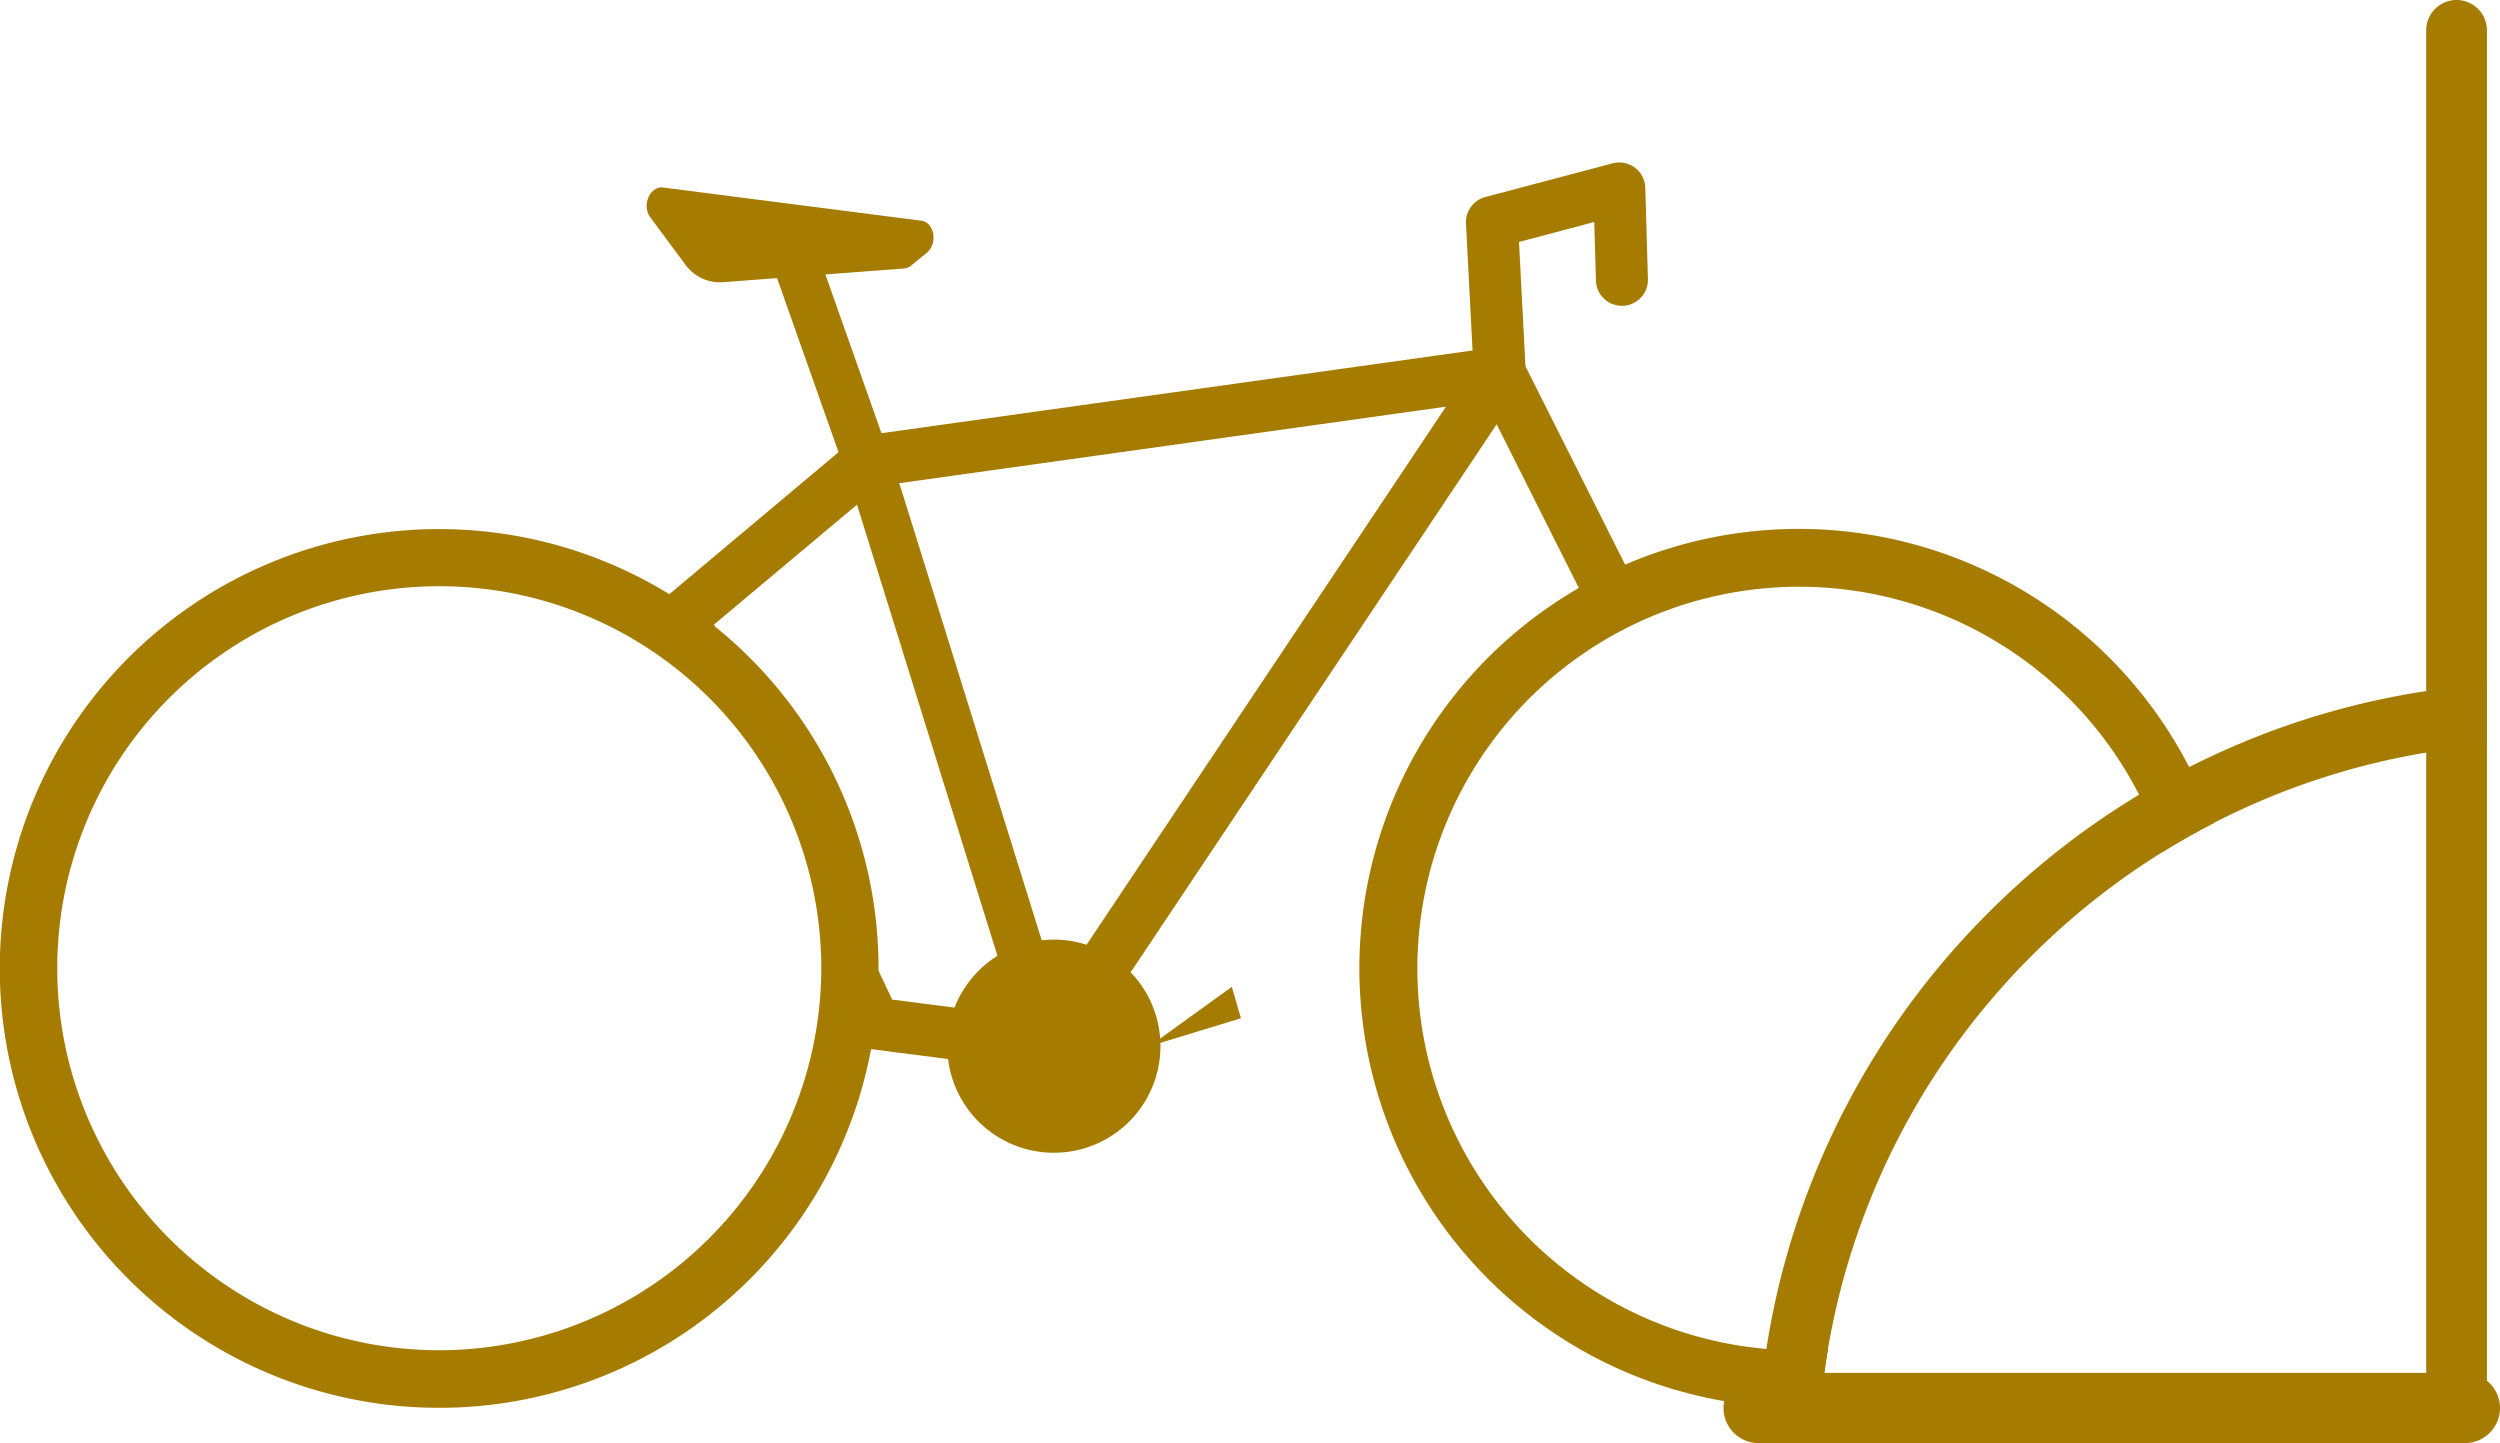 <svg id="Group_1760" data-name="Group 1760" xmlns="http://www.w3.org/2000/svg" xmlns:xlink="http://www.w3.org/1999/xlink" width="89.002" height="51.376" viewBox="0 0 89.002 51.376">
  <defs>
    <clipPath id="clip-path">
      <rect id="Rectangle_39" data-name="Rectangle 39" width="88.539" height="50.845" fill="#a67c00"/>
    </clipPath>
  </defs>
  <g id="Group_775" data-name="Group 775" transform="translate(0)">
    <g id="Group_774" data-name="Group 774" clip-path="url(#clip-path)">
      <path id="Path_296" data-name="Path 296" d="M2399.162,1.081V50.124H2397V1.081a1.081,1.081,0,0,1,2.162,0" transform="translate(-2310.625)" fill="#a67c00"/>
      <path id="Path_297" data-name="Path 297" d="M1760.833,676.243a27.8,27.8,0,0,0-6.676,1.888q-.793.335-1.56.716l-.206.1q-.91.461-1.781.986-.23.138-.458.282a28.092,28.092,0,0,0-4.919,3.929q-.275.275-.541.556a28.059,28.059,0,0,0-6.674,11.809,27.708,27.708,0,0,0-.61,2.741c-.024.137-.046.274-.067.411q-.156,1-.238,2.023c0,.026,0,.052-.006.078q-.029.36-.048.721h2.167q.021-.362.052-.721c0-.012,0-.024,0-.036q.063-.723.165-1.433.045-.312.1-.623.17-1.007.417-1.987a25.93,25.93,0,0,1,5.332-10.382,26.1,26.1,0,0,1,6.167-5.331c.126-.079.253-.156.381-.232q.7-.417,1.423-.791.457-.236.924-.453a25.707,25.707,0,0,1,6.655-2.06q1.068-.177,2.162-.265V676q-1.089.079-2.162.242" transform="translate(-1674.456 -651.641)" fill="#a67c00"/>
      <path id="Path_298" data-name="Path 298" d="M1372.57,531.039a15.634,15.634,0,0,0-20.08-7.207,15.489,15.489,0,0,0-1.652.833,15.636,15.636,0,0,0,6.444,29.11q.685.061,1.387.061.393,0,.781-.019.063-.723.165-1.433.045-.312.1-.623-.517.039-1.044.04-.58,0-1.149-.048a13.592,13.592,0,1,1,14.108-17.691c.126-.079.253-.156.38-.232q.7-.417,1.423-.791a15.438,15.438,0,0,0-.862-2" transform="translate(-1294.635 -503.73)" fill="#a67c00"/>
      <path id="Path_299" data-name="Path 299" d="M25.444,526.024A15.642,15.642,0,1,0,31.276,538.3c0-.032,0-.065,0-.1a15.615,15.615,0,0,0-5.833-12.174M15.638,551.8a13.6,13.6,0,1,1,13.6-13.6,13.618,13.618,0,0,1-13.6,13.6" transform="translate(0 -503.73)" fill="#a67c00"/>
      <path id="Path_300" data-name="Path 300" d="M682.437,174.794l-3.549-7.066-.229-4.423,2.679-.711.059,2.072a.926.926,0,1,0,1.851-.054l-.093-3.239a.927.927,0,0,0-1.162-.868l-4.534,1.2a.927.927,0,0,0-.688.943l.234,4.52-21.047,2.945-.6.084a.928.928,0,0,0-.466.207l-.461.386-5.6,4.7-.42.352-.151.127a.927.927,0,0,0-.241,1.107l.194.409a13.7,13.7,0,0,1,3.45,2.944l-1.637-3.444-.027-.057.464-.39,4.626-3.88.791-.664.708-.1,19.47-2.725-12.792,19.152-1.059,1.586-.158.237-.534.8-.761-.1-.065-.008-2.123-.273-1.734-.223-.488-.063-.486-1.023-1.256-2.642a13.658,13.658,0,0,1,.1,4.514l.192.4a.923.923,0,0,0,.7.517l.017,0,.976.126,1.756.226,2.134.274,1.374.177a.986.986,0,0,0,.117.008.927.927,0,0,0,.77-.412l.93-1.392,1.171-1.753,13.024-19.5,2.924,5.822.442.88a.925.925,0,1,0,1.654-.831Z" transform="translate(-624.581 -154.691)" fill="#a67c00"/>
      <path id="Path_301" data-name="Path 301" d="M765.631,256.558l-6.1-19.591-3.234-9.157,1.571-.555,3.249,9.2,6.107,19.606Z" transform="translate(-729.042 -219.066)" fill="#a67c00"/>
      <path id="Path_302" data-name="Path 302" d="M648.024,188.093l-6.465.489a1.519,1.519,0,0,1-1.337-.654l-1.231-1.66c-.314-.423-.009-1.119.464-1.058l9.183,1.181c.471.061.6.809.2,1.141l-.547.449a.474.474,0,0,1-.265.111" transform="translate(-615.842 -178.534)" fill="#a67c00"/>
      <path id="Path_303" data-name="Path 303" d="M943.6,932.089a3.794,3.794,0,1,1-3.794-3.794,3.794,3.794,0,0,1,3.794,3.794" transform="translate(-902.287 -894.844)" fill="#a67c00"/>
      <path id="Path_304" data-name="Path 304" d="M995.185,985.673a1.791,1.791,0,1,1-1.791-1.791,1.791,1.791,0,0,1,1.791,1.791" transform="translate(-955.871 -948.428)" fill="#a67c00"/>
      <path id="Path_305" data-name="Path 305" d="M1135.72,977.111l3.253-.994-.324-1.117" transform="translate(-1094.795 -939.867)" fill="#a67c00"/>
    </g>
  </g>
  <line id="Line_29" data-name="Line 29" x1="25.145" transform="translate(62.607 50.126)" fill="none" stroke="#a67c00" stroke-linecap="round" stroke-width="2.5"/>
</svg>
